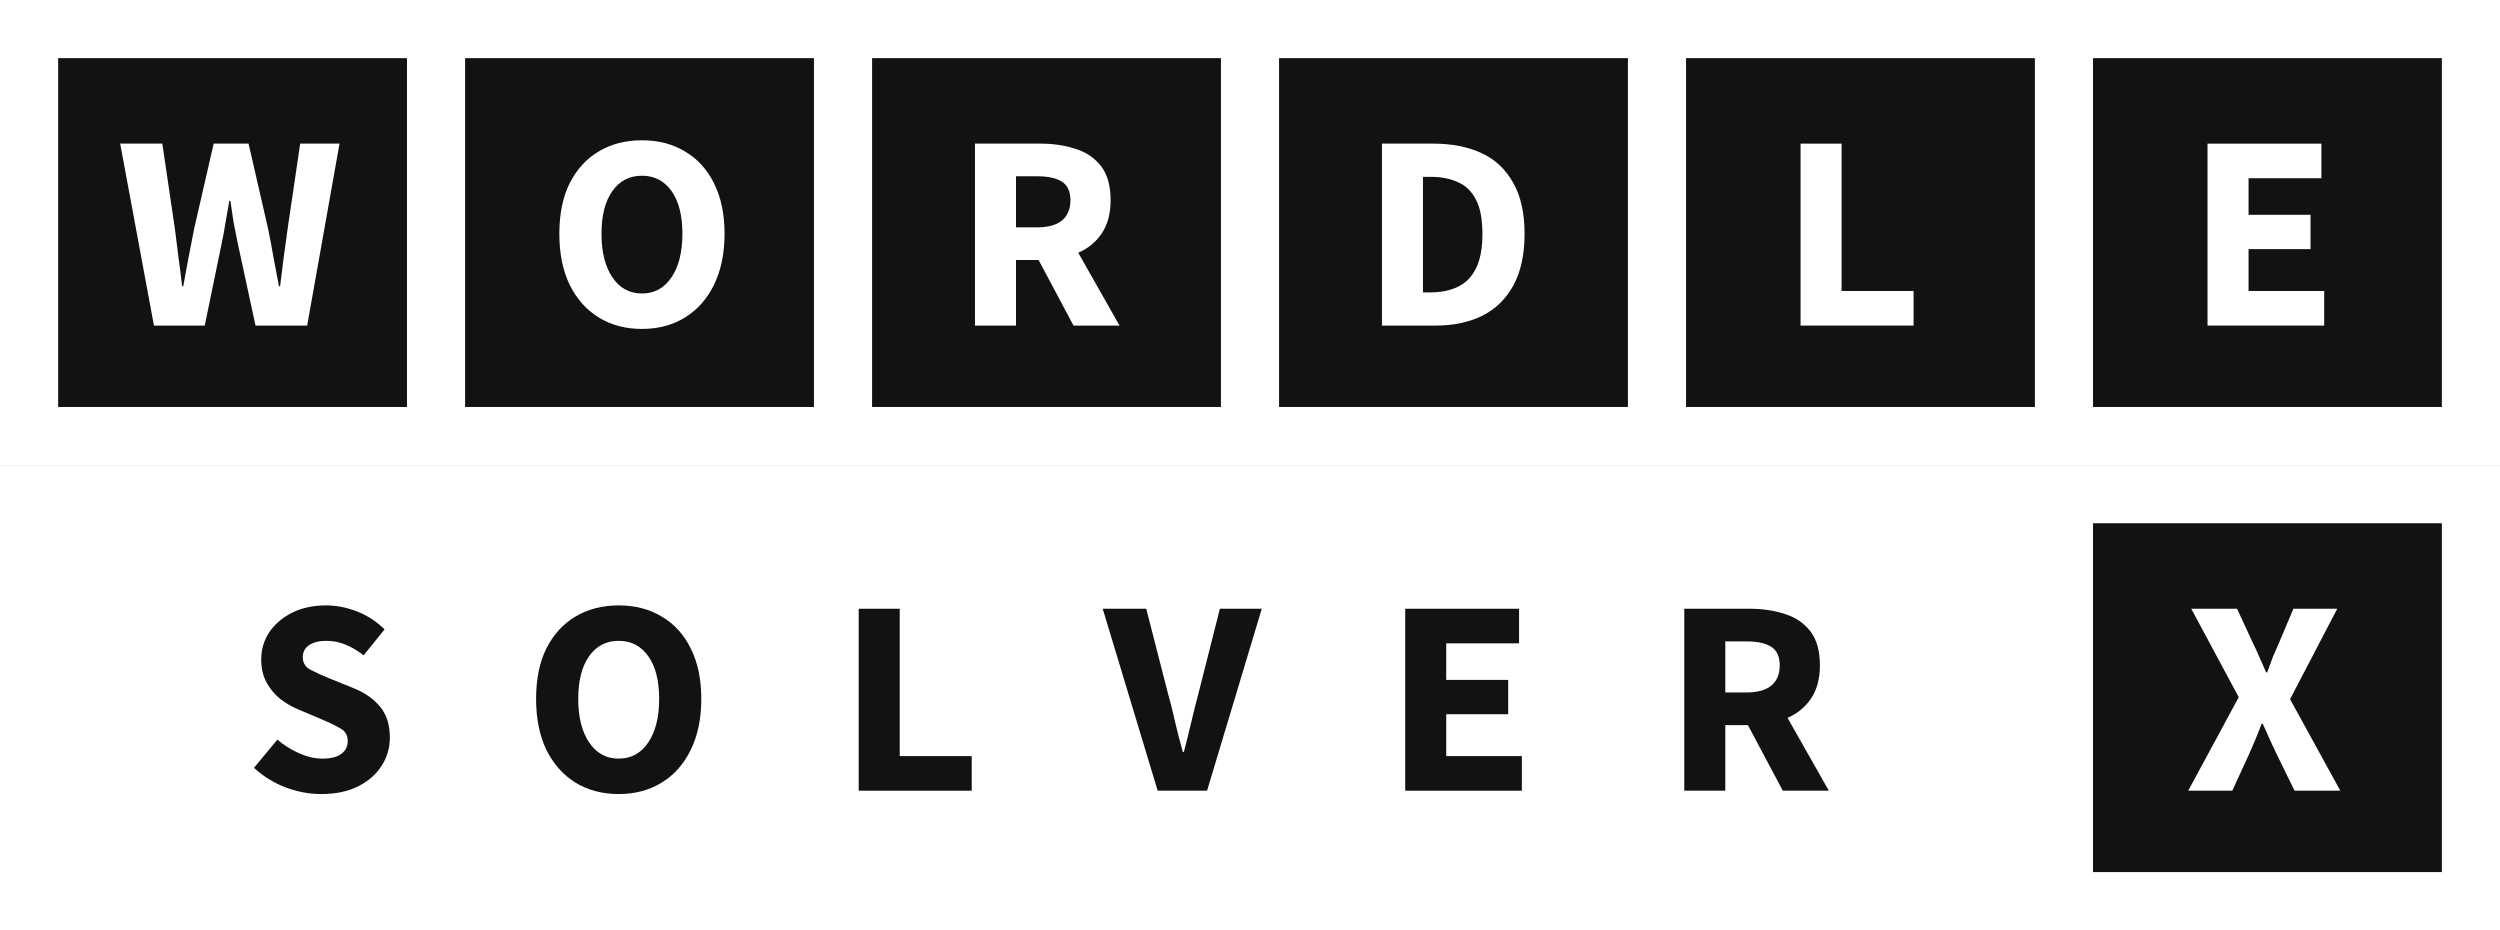 <svg width="215" height="80" viewBox="0 0 215 80" fill="none" xmlns="http://www.w3.org/2000/svg">
<rect x="0" y="0" width="215" height="80" fill="#808080" stroke="none"/>
<rect width="215" height="40" fill="white"/>
<rect y="40" width="215" height="40" fill="white"/>
<rect x="5" y="5" width="30" height="30" fill="#121212"/>
<rect x="75" y="5" width="30" height="30" fill="#121212"/>
<rect x="110" y="5" width="30" height="30" fill="#121212"/>
<rect x="145" y="5" width="30" height="30" fill="#121212"/>
<rect x="180" y="5" width="30" height="30" fill="#121212"/>
<rect x="40" y="5" width="30" height="30" fill="#121212"/>
<path d="M13.24 28L10.336 12.352H13.96L15.04 19.672C15.136 20.488 15.24 21.312 15.352 22.144C15.464 22.96 15.568 23.784 15.664 24.616H15.76C15.92 23.784 16.072 22.96 16.216 22.144C16.376 21.312 16.536 20.488 16.696 19.672L18.376 12.352H21.376L23.056 19.672C23.216 20.456 23.368 21.264 23.512 22.096C23.672 22.928 23.832 23.768 23.992 24.616H24.088C24.2 23.768 24.304 22.936 24.4 22.12C24.512 21.288 24.624 20.472 24.736 19.672L25.816 12.352H29.2L26.416 28H21.976L20.44 20.896C20.312 20.288 20.192 19.68 20.08 19.072C19.984 18.448 19.896 17.848 19.816 17.272H19.72C19.624 17.848 19.52 18.448 19.408 19.072C19.312 19.68 19.2 20.288 19.072 20.896L17.608 28H13.24Z" fill="white"/>
<path d="M83.848 28V12.352H89.488C90.592 12.352 91.6 12.504 92.512 12.808C93.424 13.096 94.152 13.592 94.696 14.296C95.24 15 95.512 15.976 95.512 17.224C95.512 18.376 95.256 19.328 94.744 20.08C94.248 20.816 93.576 21.368 92.728 21.736L96.28 28H92.32L89.32 22.36H87.376V28H83.848ZM87.376 19.552H89.2C90.128 19.552 90.832 19.36 91.312 18.976C91.808 18.576 92.056 17.992 92.056 17.224C92.056 16.456 91.808 15.92 91.312 15.616C90.832 15.312 90.128 15.16 89.2 15.16H87.376V19.552Z" fill="white"/>
<path d="M118.848 28V12.352H123.264C124.864 12.352 126.248 12.624 127.416 13.168C128.584 13.712 129.488 14.56 130.128 15.712C130.784 16.848 131.112 18.312 131.112 20.104C131.112 21.896 130.792 23.376 130.152 24.544C129.512 25.712 128.616 26.584 127.464 27.16C126.328 27.72 124.992 28 123.456 28H118.848ZM122.376 25.144H123.048C123.944 25.144 124.72 24.984 125.376 24.664C126.048 24.344 126.568 23.816 126.936 23.08C127.304 22.344 127.488 21.352 127.488 20.104C127.488 18.856 127.304 17.88 126.936 17.176C126.568 16.456 126.048 15.952 125.376 15.664C124.72 15.36 123.944 15.208 123.048 15.208H122.376V25.144Z" fill="white"/>
<path d="M154.848 28V12.352H158.376V25.024H164.568V28H154.848Z" fill="white"/>
<path d="M189.848 28V12.352H199.64V15.328H193.376V18.472H198.704V21.424H193.376V25.024H199.88V28H189.848Z" fill="white"/>
<rect x="180" y="45" width="30" height="30" fill="#121212"/>
<path d="M188.186 68L192.53 59.96L188.45 52.352H192.386L193.754 55.304C193.93 55.656 194.106 56.04 194.282 56.456C194.474 56.872 194.674 57.328 194.882 57.824H194.978C195.154 57.328 195.322 56.872 195.482 56.456C195.658 56.04 195.826 55.656 195.986 55.304L197.234 52.352H201.002L196.946 60.128L201.266 68H197.33L195.77 64.808C195.578 64.392 195.386 63.984 195.194 63.584C195.018 63.168 194.818 62.72 194.594 62.24H194.498C194.322 62.72 194.146 63.168 193.97 63.584C193.794 63.984 193.618 64.392 193.442 64.808L191.978 68H188.186Z" fill="white"/>
<path d="M27.624 68.288C26.6 68.288 25.576 68.096 24.552 67.712C23.544 67.328 22.64 66.768 21.84 66.032L23.856 63.608C24.416 64.088 25.04 64.48 25.728 64.784C26.416 65.088 27.08 65.24 27.72 65.24C28.456 65.24 29 65.104 29.352 64.832C29.72 64.56 29.904 64.192 29.904 63.728C29.904 63.232 29.696 62.872 29.28 62.648C28.88 62.408 28.336 62.144 27.648 61.856L25.608 60.992C25.08 60.768 24.576 60.472 24.096 60.104C23.616 59.72 23.224 59.248 22.92 58.688C22.616 58.128 22.464 57.472 22.464 56.72C22.464 55.856 22.696 55.072 23.16 54.368C23.64 53.664 24.296 53.104 25.128 52.688C25.976 52.272 26.944 52.064 28.032 52.064C28.928 52.064 29.824 52.24 30.72 52.592C31.616 52.944 32.4 53.456 33.072 54.128L31.272 56.36C30.76 55.96 30.248 55.656 29.736 55.448C29.224 55.224 28.656 55.112 28.032 55.112C27.424 55.112 26.936 55.24 26.568 55.496C26.216 55.736 26.04 56.08 26.04 56.528C26.04 57.008 26.264 57.368 26.712 57.608C27.176 57.848 27.744 58.104 28.416 58.376L30.432 59.192C31.376 59.576 32.128 60.104 32.688 60.776C33.248 61.448 33.528 62.336 33.528 63.44C33.528 64.304 33.296 65.104 32.832 65.84C32.368 66.576 31.696 67.168 30.816 67.616C29.936 68.064 28.872 68.288 27.624 68.288Z" fill="#121212"/>
<path d="M53.208 68.288C51.8 68.288 50.56 67.96 49.488 67.304C48.432 66.648 47.6 65.712 46.992 64.496C46.4 63.264 46.104 61.8 46.104 60.104C46.104 58.392 46.4 56.944 46.992 55.76C47.6 54.56 48.432 53.648 49.488 53.024C50.56 52.384 51.8 52.064 53.208 52.064C54.616 52.064 55.848 52.384 56.904 53.024C57.976 53.648 58.808 54.56 59.4 55.76C60.008 56.96 60.312 58.408 60.312 60.104C60.312 61.8 60.008 63.264 59.4 64.496C58.808 65.712 57.976 66.648 56.904 67.304C55.848 67.96 54.616 68.288 53.208 68.288ZM53.208 65.24C54.28 65.24 55.128 64.776 55.752 63.848C56.376 62.92 56.688 61.672 56.688 60.104C56.688 58.536 56.376 57.312 55.752 56.432C55.128 55.552 54.28 55.112 53.208 55.112C52.136 55.112 51.288 55.552 50.664 56.432C50.04 57.312 49.728 58.536 49.728 60.104C49.728 61.672 50.04 62.92 50.664 63.848C51.288 64.776 52.136 65.24 53.208 65.24Z" fill="#121212"/>
<path d="M73.848 68V52.352H77.376V65.024H83.568V68H73.848Z" fill="#121212"/>
<path d="M99.56 68L94.832 52.352H98.576L100.448 59.648C100.688 60.496 100.896 61.328 101.072 62.144C101.264 62.96 101.48 63.8 101.72 64.664H101.816C102.04 63.8 102.248 62.96 102.44 62.144C102.632 61.328 102.84 60.496 103.064 59.648L104.912 52.352H108.512L103.808 68H99.56Z" fill="#121212"/>
<path d="M120.848 68V52.352H130.64V55.328H124.376V58.472H129.704V61.424H124.376V65.024H130.88V68H120.848Z" fill="#121212"/>
<path d="M144.848 68V52.352H150.488C151.592 52.352 152.6 52.504 153.512 52.808C154.424 53.096 155.152 53.592 155.696 54.296C156.24 55 156.512 55.976 156.512 57.224C156.512 58.376 156.256 59.328 155.744 60.08C155.248 60.816 154.576 61.368 153.728 61.736L157.28 68H153.32L150.32 62.36H148.376V68H144.848ZM148.376 59.552H150.2C151.128 59.552 151.832 59.36 152.312 58.976C152.808 58.576 153.056 57.992 153.056 57.224C153.056 56.456 152.808 55.92 152.312 55.616C151.832 55.312 151.128 55.16 150.2 55.16H148.376V59.552Z" fill="#121212"/>
<path d="M55.208 28.288C53.8 28.288 52.56 27.96 51.488 27.304C50.432 26.648 49.6 25.712 48.992 24.496C48.4 23.264 48.104 21.8 48.104 20.104C48.104 18.392 48.4 16.944 48.992 15.76C49.6 14.56 50.432 13.648 51.488 13.024C52.56 12.384 53.8 12.064 55.208 12.064C56.616 12.064 57.848 12.384 58.904 13.024C59.976 13.648 60.808 14.56 61.4 15.76C62.008 16.96 62.312 18.408 62.312 20.104C62.312 21.8 62.008 23.264 61.4 24.496C60.808 25.712 59.976 26.648 58.904 27.304C57.848 27.96 56.616 28.288 55.208 28.288ZM55.208 25.24C56.28 25.24 57.128 24.776 57.752 23.848C58.376 22.92 58.688 21.672 58.688 20.104C58.688 18.536 58.376 17.312 57.752 16.432C57.128 15.552 56.28 15.112 55.208 15.112C54.136 15.112 53.288 15.552 52.664 16.432C52.04 17.312 51.728 18.536 51.728 20.104C51.728 21.672 52.04 22.92 52.664 23.848C53.288 24.776 54.136 25.24 55.208 25.24Z" fill="white"/>
</svg>
